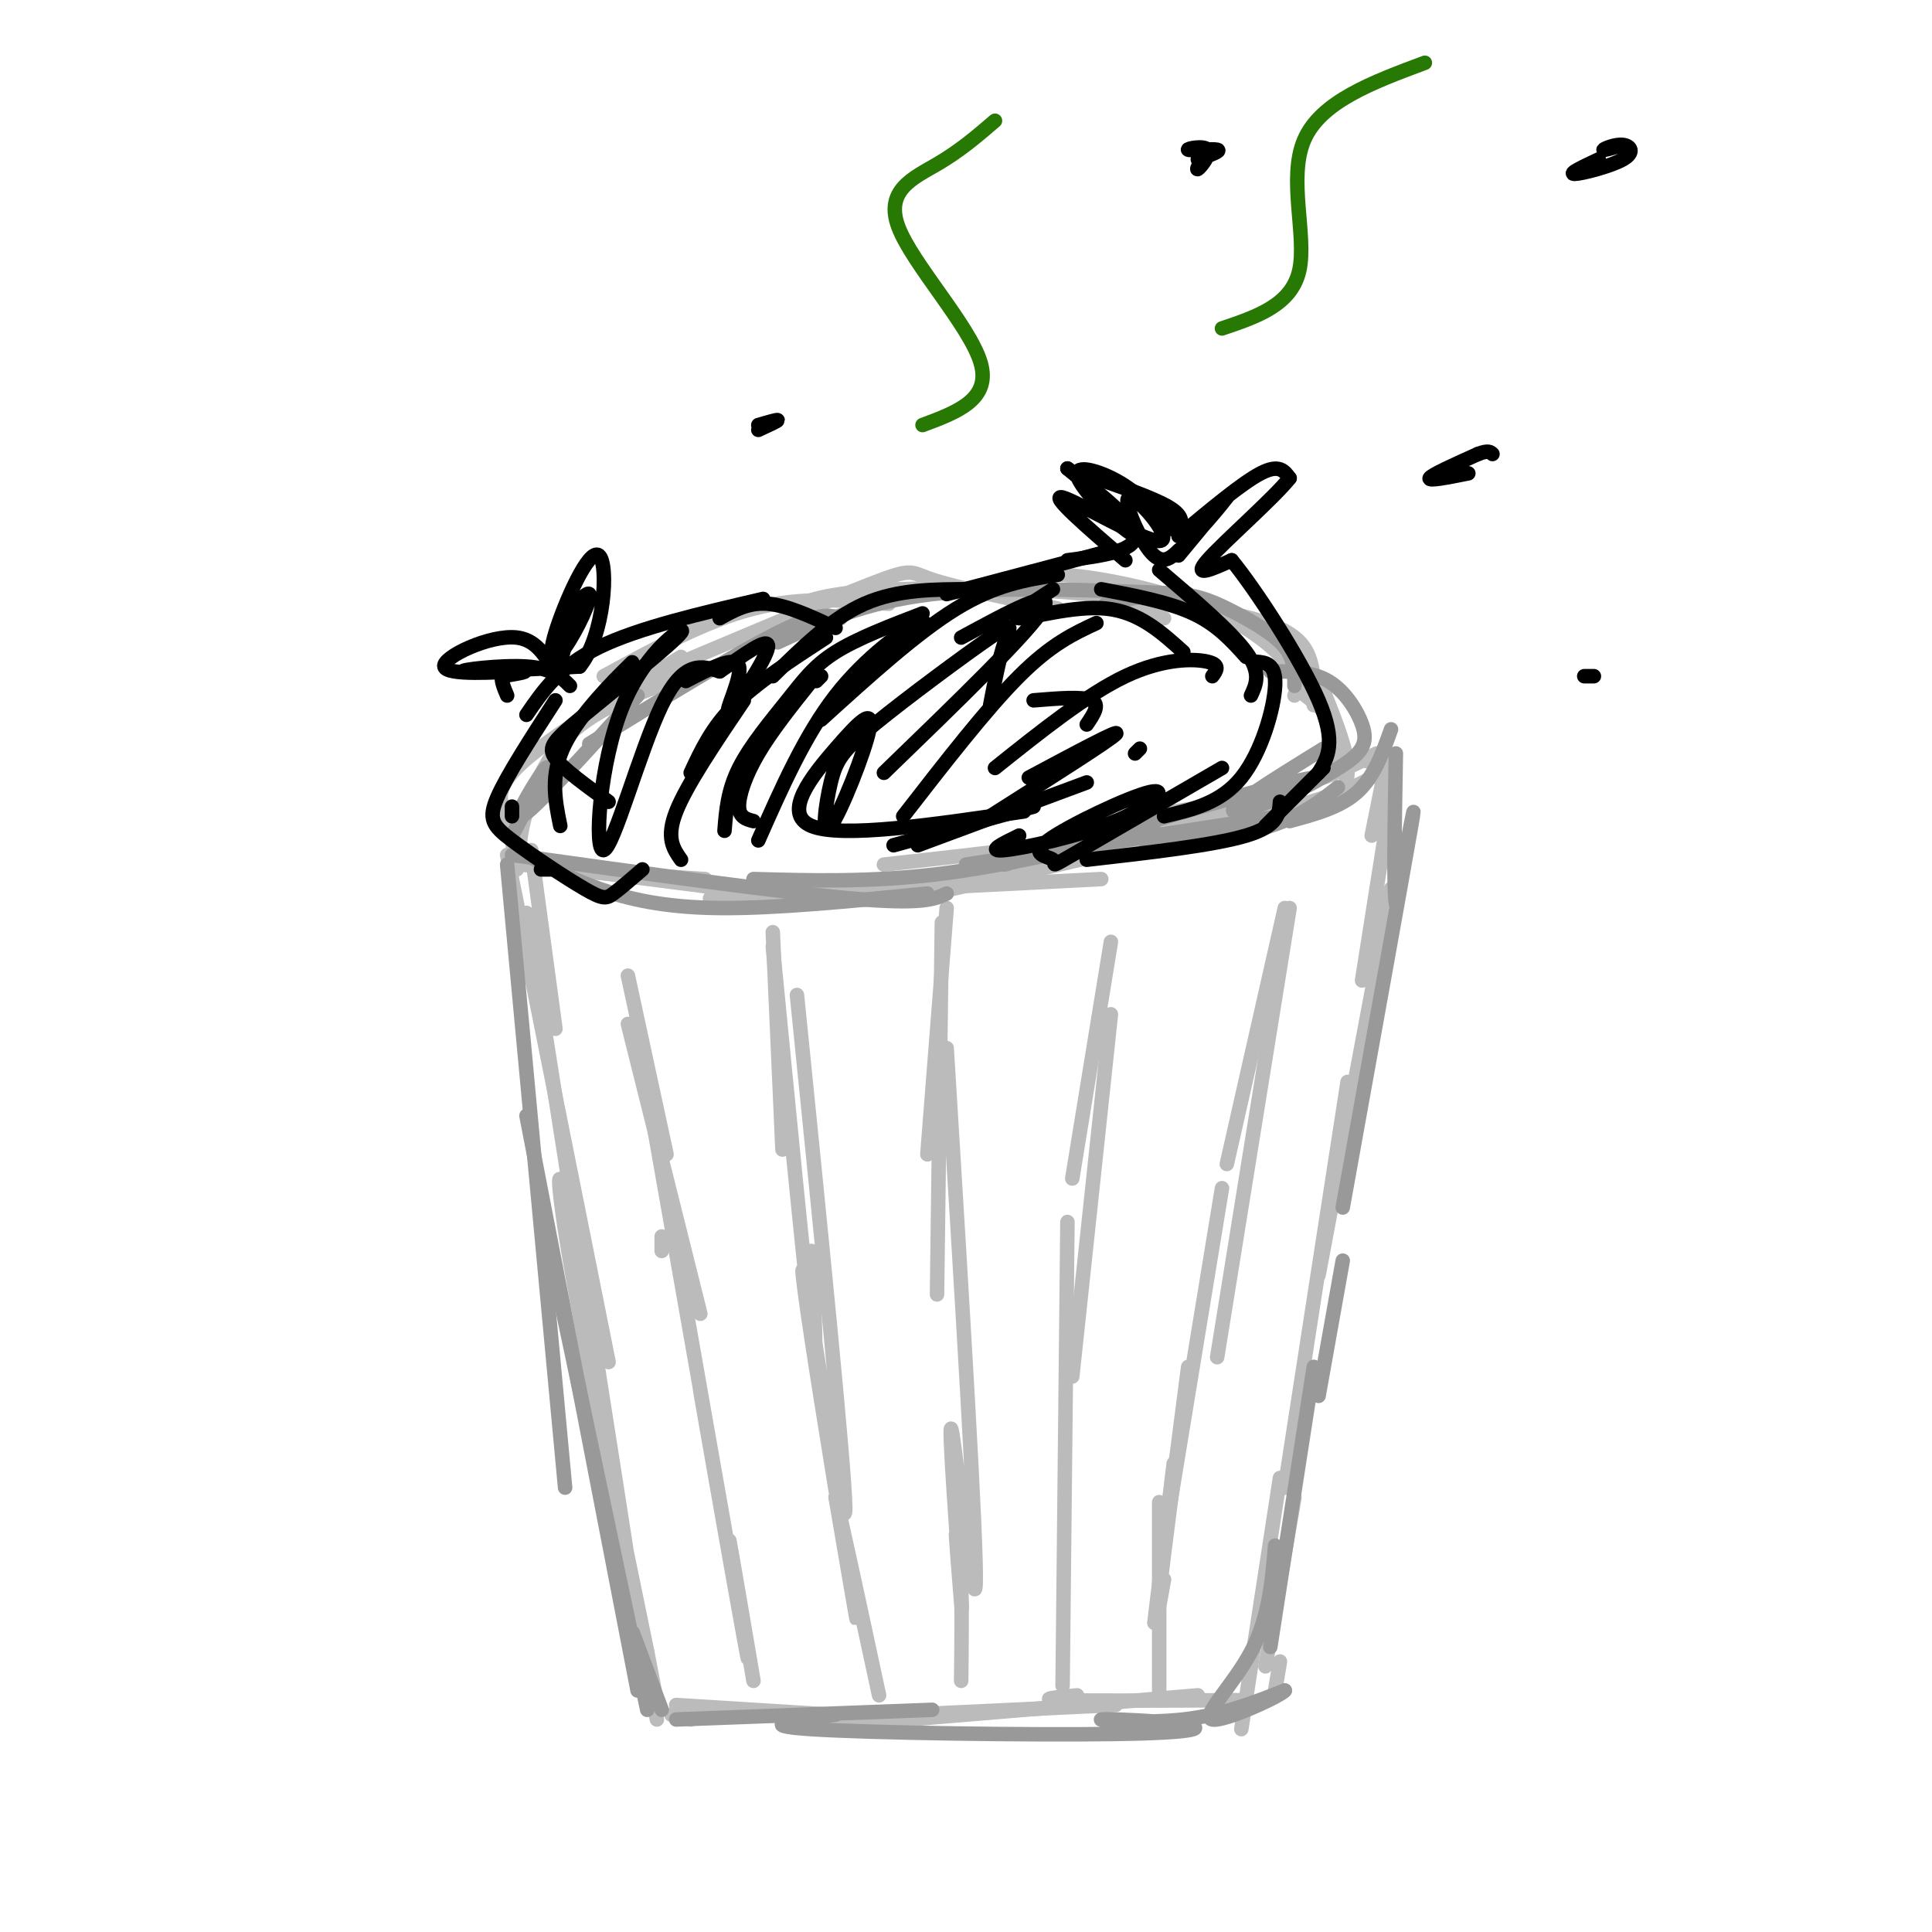 <svg viewBox='0 0 400 400' version='1.1' xmlns='http://www.w3.org/2000/svg' xmlns:xlink='http://www.w3.org/1999/xlink'><g fill='none' stroke='rgb(187,187,187)' stroke-width='3' stroke-linecap='round' stroke-linejoin='round'><path d='M110,176c0.000,0.000 5.000,37.000 5,37'/><path d='M105,177c0.000,0.000 21.000,105.000 21,105'/><path d='M109,189c9.994,63.589 19.988,127.179 21,134c1.012,6.821 -6.958,-43.125 -11,-65c-4.042,-21.875 -4.155,-15.679 -1,3c3.155,18.679 9.577,49.839 16,81'/><path d='M134,342c2.667,13.667 1.333,7.333 0,1'/><path d='M126,306c0.000,0.000 10.000,50.000 10,50'/><path d='M143,356c0.000,0.000 -4.000,-1.000 -4,-1'/><path d='M140,353c0.000,0.000 32.000,2.000 32,2'/><path d='M167,356c0.000,0.000 64.000,-3.000 64,-3'/><path d='M176,357c0.000,0.000 72.000,-6.000 72,-6'/><path d='M223,351c-4.417,0.417 -8.833,0.833 -3,1c5.833,0.167 21.917,0.083 38,0'/><path d='M264,350c0.000,0.000 1.000,-6.000 1,-6'/><path d='M262,345c0.000,0.000 6.000,-35.000 6,-35'/><path d='M257,358c0.000,0.000 8.000,-52.000 8,-52'/><path d='M266,308c0.000,0.000 13.000,-84.000 13,-84'/><path d='M273,264c0.000,0.000 15.000,-80.000 15,-80'/><path d='M282,203c0.000,0.000 6.000,-38.000 6,-38'/><path d='M284,173c0.000,0.000 3.000,-15.000 3,-15'/><path d='M284,157c0.000,0.000 -1.000,0.000 -1,0'/><path d='M285,156c-5.417,2.750 -10.833,5.500 -21,8c-10.167,2.500 -25.083,4.750 -40,7'/><path d='M277,159c-10.167,4.333 -20.333,8.667 -36,12c-15.667,3.333 -36.833,5.667 -58,8'/><path d='M218,179c0.000,0.000 -71.000,7.000 -71,7'/><path d='M146,182c0.000,0.000 -31.000,-2.000 -31,-2'/><path d='M127,181c0.000,0.000 -19.000,-2.000 -19,-2'/><path d='M107,180c0.000,0.000 -2.000,-12.000 -2,-12'/><path d='M105,169c-1.500,-2.750 -3.000,-5.500 3,-11c6.000,-5.500 19.500,-13.750 33,-22'/><path d='M125,140c10.583,-5.750 21.167,-11.500 31,-14c9.833,-2.500 18.917,-1.750 28,-1'/><path d='M163,129c0.071,-1.351 0.143,-2.702 3,-4c2.857,-1.298 8.500,-2.542 20,-3c11.500,-0.458 28.857,-0.131 39,1c10.143,1.131 13.071,3.065 16,5'/><path d='M222,122c14.311,1.867 28.622,3.733 37,6c8.378,2.267 10.822,4.933 12,8c1.178,3.067 1.089,6.533 1,10'/><path d='M274,143c2.600,6.467 5.200,12.933 5,17c-0.200,4.067 -3.200,5.733 -7,7c-3.800,1.267 -8.400,2.133 -13,3'/><path d='M280,157c2.333,0.356 4.667,0.711 5,2c0.333,1.289 -1.333,3.511 -17,8c-15.667,4.489 -45.333,11.244 -75,18'/><path d='M228,182c0.000,0.000 -78.000,4.000 -78,4'/><path d='M150,184c0.000,0.000 -39.000,-5.000 -39,-5'/><path d='M109,178c-0.933,-0.689 -1.867,-1.378 -1,-6c0.867,-4.622 3.533,-13.178 9,-19c5.467,-5.822 13.733,-8.911 22,-12'/><path d='M132,141c19.400,-8.200 38.800,-16.400 48,-20c9.200,-3.600 8.200,-2.600 13,-1c4.800,1.600 15.400,3.800 26,6'/><path d='M208,122c2.179,-1.738 4.357,-3.476 12,-3c7.643,0.476 20.750,3.167 30,7c9.250,3.833 14.643,8.810 17,12c2.357,3.190 1.679,4.595 1,6'/><path d='M269,143c2.833,2.167 5.667,4.333 7,7c1.333,2.667 1.167,5.833 1,9'/><path d='M130,202c0.000,0.000 8.000,37.000 8,37'/><path d='M137,259c0.000,0.000 0.000,-3.000 0,-3'/><path d='M130,212c0.000,0.000 15.000,60.000 15,60'/><path d='M135,231c9.333,53.048 18.667,106.095 19,108c0.333,1.905 -8.333,-47.333 -9,-51c-0.667,-3.667 6.667,38.238 9,51c2.333,12.762 -0.333,-3.619 -3,-20'/><path d='M151,319c0.333,1.500 2.667,15.250 5,29'/><path d='M160,193c0.000,0.000 2.000,45.000 2,45'/><path d='M160,196c3.333,34.250 6.667,68.500 8,79c1.333,10.500 0.667,-2.750 0,-16'/><path d='M165,206c4.941,48.855 9.882,97.710 10,106c0.118,8.290 -4.587,-23.984 -7,-39c-2.413,-15.016 -2.534,-12.774 0,4c2.534,16.774 7.724,48.078 9,56c1.276,7.922 -1.362,-7.539 -4,-23'/><path d='M173,310c0.833,3.000 4.917,22.000 9,41'/><path d='M196,188c0.000,0.000 -4.000,51.000 -4,51'/><path d='M195,191c0.000,0.000 -1.000,77.000 -1,77'/><path d='M196,217c3.172,51.708 6.344,103.416 6,111c-0.344,7.584 -4.206,-28.957 -5,-32c-0.794,-3.043 1.478,27.411 2,35c0.522,7.589 -0.708,-7.689 -1,-12c-0.292,-4.311 0.354,2.344 1,9'/><path d='M199,328c0.167,4.833 0.083,12.417 0,20'/><path d='M230,195c0.000,0.000 -8.000,49.000 -8,49'/><path d='M230,210c0.000,0.000 -8.000,75.000 -8,75'/><path d='M221,253c0.000,0.000 -1.000,96.000 -1,96'/><path d='M266,188c0.000,0.000 -12.000,53.000 -12,53'/><path d='M267,188c0.000,0.000 -15.000,93.000 -15,93'/><path d='M253,246c0.000,0.000 -11.000,67.000 -11,67'/><path d='M246,283c-2.583,19.833 -5.167,39.667 -6,47c-0.833,7.333 0.083,2.167 1,-3'/><path d='M243,303c0.000,0.000 -4.000,33.000 -4,33'/><path d='M240,311c0.000,0.000 0.000,41.000 0,41'/></g>
<g fill='none' stroke='rgb(153,153,153)' stroke-width='3' stroke-linecap='round' stroke-linejoin='round'><path d='M109,177c4.511,2.444 9.022,4.889 15,7c5.978,2.111 13.422,3.889 25,4c11.578,0.111 27.289,-1.444 43,-3'/><path d='M156,182c12.083,0.333 24.167,0.667 38,-1c13.833,-1.667 29.417,-5.333 45,-9'/><path d='M208,179c29.200,-8.667 58.400,-17.333 64,-18c5.600,-0.667 -12.400,6.667 -16,7c-3.600,0.333 7.200,-6.333 18,-13'/><path d='M268,142c0.018,-2.720 0.036,-5.440 -2,-8c-2.036,-2.560 -6.125,-4.958 -10,-7c-3.875,-2.042 -7.536,-3.726 -12,-4c-4.464,-0.274 -9.732,0.863 -15,2'/><path d='M246,123c-19.417,-0.833 -38.833,-1.667 -53,0c-14.167,1.667 -23.083,5.833 -32,10'/><path d='M174,128c-2.167,-0.667 -4.333,-1.333 -13,3c-8.667,4.333 -23.833,13.667 -39,23'/><path d='M132,144c-10.844,11.978 -21.689,23.956 -24,25c-2.311,1.044 3.911,-8.844 5,-10c1.089,-1.156 -2.956,6.422 -7,14'/><path d='M106,177c27.500,3.833 55.000,7.667 70,9c15.000,1.333 17.500,0.167 20,-1'/><path d='M200,179c0.000,0.000 65.000,-10.000 65,-10'/><path d='M268,164c4.708,-2.423 9.417,-4.845 12,-7c2.583,-2.155 3.042,-4.042 2,-7c-1.042,-2.958 -3.583,-6.988 -7,-9c-3.417,-2.012 -7.708,-2.006 -12,-2'/><path d='M105,179c0.000,0.000 12.000,129.000 12,129'/><path d='M109,231c0.000,0.000 23.000,119.000 23,119'/><path d='M112,250c0.000,0.000 22.000,104.000 22,104'/><path d='M131,338c0.000,0.000 6.000,16.000 6,16'/><path d='M140,356c0.000,0.000 53.000,-2.000 53,-2'/><path d='M173,355c-8.658,1.105 -17.315,2.209 -5,3c12.315,0.791 45.604,1.267 63,1c17.396,-0.267 18.900,-1.278 14,-2c-4.900,-0.722 -16.204,-1.156 -17,-1c-0.796,0.156 8.915,0.902 17,0c8.085,-0.902 14.542,-3.451 21,-6'/><path d='M266,350c-0.560,1.000 -12.458,6.500 -15,6c-2.542,-0.500 4.274,-7.000 8,-14c3.726,-7.000 4.363,-14.500 5,-22'/><path d='M263,341c0.000,0.000 9.000,-58.000 9,-58'/><path d='M273,289c0.000,0.000 5.000,-28.000 5,-28'/><path d='M278,250c6.083,-33.750 12.167,-67.500 14,-78c1.833,-10.500 -0.583,2.250 -3,15'/><path d='M289,187c-0.500,-2.667 -0.250,-16.833 0,-31'/><path d='M288,151c-1.750,4.917 -3.500,9.833 -7,13c-3.500,3.167 -8.750,4.583 -14,6'/><path d='M277,163c-3.667,2.917 -7.333,5.833 -14,8c-6.667,2.167 -16.333,3.583 -26,5'/></g>
<g fill='none' stroke='rgb(0,0,0)' stroke-width='3' stroke-linecap='round' stroke-linejoin='round'><path d='M141,178c-1.583,-2.250 -3.167,-4.500 -1,-10c2.167,-5.500 8.083,-14.250 14,-23'/><path d='M143,160c2.167,-4.667 4.333,-9.333 9,-14c4.667,-4.667 11.833,-9.333 19,-14'/><path d='M160,140c6.083,-6.000 12.167,-12.000 19,-15c6.833,-3.000 14.417,-3.000 22,-3'/><path d='M196,123c0.000,0.000 34.000,-9.000 34,-9'/><path d='M221,116c7.000,-0.917 14.000,-1.833 14,-5c0.000,-3.167 -7.000,-8.583 -14,-14'/><path d='M221,97c0.801,0.450 9.803,8.574 13,12c3.197,3.426 0.589,2.156 -3,-1c-3.589,-3.156 -8.159,-8.196 -8,-10c0.159,-1.804 5.045,-0.373 9,2c3.955,2.373 6.977,5.686 10,9'/><path d='M242,109c1.667,1.333 0.833,0.167 0,-1'/><path d='M224,98c7.333,2.500 14.667,5.000 18,7c3.333,2.000 2.667,3.500 2,5'/><path d='M244,111c6.583,-5.500 13.167,-11.000 17,-13c3.833,-2.000 4.917,-0.500 6,1'/><path d='M267,99c-3.067,3.933 -13.733,13.267 -17,17c-3.267,3.733 0.867,1.867 5,0'/><path d='M255,116c4.778,5.778 14.222,20.222 18,29c3.778,8.778 1.889,11.889 0,15'/><path d='M274,159c0.000,0.000 -12.000,12.000 -12,12'/><path d='M265,166c-0.167,2.500 -0.333,5.000 -7,7c-6.667,2.000 -19.833,3.500 -33,5'/><path d='M219,119c-6.417,1.000 -12.833,2.000 -21,7c-8.167,5.000 -18.083,14.000 -28,23'/><path d='M188,133c2.378,-2.689 4.756,-5.378 2,-4c-2.756,1.378 -10.644,6.822 -17,15c-6.356,8.178 -11.178,19.089 -16,30'/><path d='M191,127c-6.756,2.589 -13.512,5.179 -18,8c-4.488,2.821 -6.708,5.875 -10,10c-3.292,4.125 -7.655,9.321 -10,14c-2.345,4.679 -2.673,8.839 -3,13'/><path d='M169,141c0.000,0.000 1.000,-1.000 1,-1'/><path d='M168,141c-4.133,5.178 -8.267,10.356 -11,15c-2.733,4.644 -4.067,8.756 -4,11c0.067,2.244 1.533,2.622 3,3'/><path d='M199,132c9.833,-5.333 19.667,-10.667 17,-6c-2.667,4.667 -17.833,19.333 -33,34'/><path d='M218,122c-4.600,2.956 -9.200,5.911 -7,6c2.200,0.089 11.200,-2.689 18,-2c6.800,0.689 11.400,4.844 16,9'/><path d='M228,122c7.000,1.333 14.000,2.667 19,5c5.000,2.333 8.000,5.667 11,9'/><path d='M240,118c7.417,6.333 14.833,12.667 18,17c3.167,4.333 2.083,6.667 1,9'/><path d='M260,137c2.111,0.178 4.222,0.356 4,5c-0.222,4.644 -2.778,13.756 -7,19c-4.222,5.244 -10.111,6.622 -16,8'/><path d='M253,159c-12.852,7.464 -25.704,14.927 -31,18c-5.296,3.073 -3.036,1.754 -4,1c-0.964,-0.754 -5.150,-0.945 -1,-4c4.150,-3.055 16.638,-8.973 21,-10c4.362,-1.027 0.597,2.839 -7,6c-7.597,3.161 -19.028,5.617 -23,6c-3.972,0.383 -0.486,-1.309 3,-3'/><path d='M251,140c0.867,-1.178 1.733,-2.356 -1,-3c-2.733,-0.644 -9.067,-0.756 -17,3c-7.933,3.756 -17.467,11.378 -27,19'/><path d='M227,129c-4.667,2.167 -9.333,4.333 -16,11c-6.667,6.667 -15.333,17.833 -24,29'/><path d='M205,146c0.947,-4.901 1.895,-9.803 3,-13c1.105,-3.197 2.368,-4.691 -3,-1c-5.368,3.691 -17.368,12.565 -24,18c-6.632,5.435 -7.898,7.430 -9,12c-1.102,4.570 -2.041,11.716 0,9c2.041,-2.716 7.063,-15.295 8,-20c0.937,-4.705 -2.209,-1.536 -7,4c-4.791,5.536 -11.226,13.439 -5,16c6.226,2.561 25.113,-0.219 44,-3'/><path d='M185,175c0.000,0.000 29.000,-8.000 29,-8'/><path d='M235,156c0.000,0.000 1.000,-1.000 1,-1'/><path d='M225,162c0.000,0.000 -35.000,13.000 -35,13'/><path d='M213,161c9.667,-5.167 19.333,-10.333 18,-9c-1.333,1.333 -13.667,9.167 -26,17'/><path d='M225,150c1.417,-2.083 2.833,-4.167 1,-5c-1.833,-0.833 -6.917,-0.417 -12,0'/><path d='M173,130c-5.000,-2.333 -10.000,-4.667 -14,-5c-4.000,-0.333 -7.000,1.333 -10,3'/><path d='M158,124c-12.917,3.000 -25.833,6.000 -34,10c-8.167,4.000 -11.583,9.000 -15,14'/><path d='M115,145c-4.995,7.721 -9.990,15.442 -12,20c-2.010,4.558 -1.033,5.954 3,9c4.033,3.046 11.124,7.743 15,10c3.876,2.257 4.536,2.073 6,1c1.464,-1.073 3.732,-3.037 6,-5'/><path d='M114,180c0.000,0.000 -2.000,0.000 -2,0'/><path d='M106,169c0.000,0.000 0.000,-2.000 0,-2'/><path d='M127,141c2.689,-2.667 5.378,-5.333 3,-3c-2.378,2.333 -9.822,9.667 -13,16c-3.178,6.333 -2.089,11.667 -1,17'/><path d='M126,166c-4.638,-3.341 -9.277,-6.682 -11,-9c-1.723,-2.318 -0.531,-3.615 6,-9c6.531,-5.385 18.402,-14.860 20,-17c1.598,-2.140 -7.077,3.055 -12,15c-4.923,11.945 -6.095,30.639 -4,30c2.095,-0.639 7.456,-20.611 12,-30c4.544,-9.389 8.272,-8.194 12,-7'/><path d='M149,139c4.673,-3.156 10.356,-7.547 10,-5c-0.356,2.547 -6.750,12.032 -8,13c-1.250,0.968 2.643,-6.581 2,-9c-0.643,-2.419 -5.821,0.290 -11,3'/><path d='M118,142c-1.822,-1.822 -3.644,-3.644 -9,-4c-5.356,-0.356 -14.244,0.756 -13,1c1.244,0.244 12.622,-0.378 24,-1'/><path d='M120,138c5.168,-6.231 6.087,-21.308 4,-23c-2.087,-1.692 -7.181,10.000 -9,16c-1.819,6.000 -0.363,6.310 2,3c2.363,-3.310 5.633,-10.238 5,-11c-0.633,-0.762 -5.171,4.641 -7,9c-1.829,4.359 -0.951,7.674 0,7c0.951,-0.674 1.976,-5.337 3,-10'/><path d='M118,129c-0.040,0.950 -1.641,8.324 -3,9c-1.359,0.676 -2.478,-5.344 -8,-6c-5.522,-0.656 -15.448,4.054 -15,6c0.448,1.946 11.271,1.127 15,1c3.729,-0.127 0.365,0.436 -3,1'/><path d='M104,140c-0.333,0.833 0.333,2.417 1,4'/><path d='M233,116c-7.963,-6.874 -15.927,-13.748 -13,-13c2.927,0.748 16.743,9.118 20,9c3.257,-0.118 -4.046,-8.724 -6,-9c-1.954,-0.276 1.442,7.778 4,11c2.558,3.222 4.279,1.611 6,0'/><path d='M244,114c3.600,-2.978 9.600,-10.422 10,-11c0.400,-0.578 -4.800,5.711 -10,12'/><path d='M304,98c-4.167,0.833 -8.333,1.667 -8,1c0.333,-0.667 5.167,-2.833 10,-5'/><path d='M306,94c2.167,-0.833 2.583,-0.417 3,0'/><path d='M157,89c2.000,-0.917 4.000,-1.833 4,-2c0.000,-0.167 -2.000,0.417 -4,1'/><path d='M250,31c-1.247,2.147 -2.494,4.293 -2,4c0.494,-0.293 2.730,-3.027 2,-4c-0.730,-0.973 -4.427,-0.185 -4,0c0.427,0.185 4.979,-0.233 6,0c1.021,0.233 -1.490,1.116 -4,2'/><path d='M328,140c0.000,0.000 2.000,0.000 2,0'/><path d='M331,33c-3.207,1.507 -6.415,3.014 -5,3c1.415,-0.014 7.451,-1.550 10,-3c2.549,-1.450 1.609,-2.813 0,-3c-1.609,-0.187 -3.888,0.804 -4,1c-0.112,0.196 1.944,-0.402 4,-1'/></g>
<g fill='none' stroke='rgb(39,121,4)' stroke-width='3' stroke-linecap='round' stroke-linejoin='round'><path d='M191,88c7.161,-2.661 14.321,-5.321 12,-13c-2.321,-7.679 -14.125,-20.375 -17,-28c-2.875,-7.625 3.179,-10.179 8,-13c4.821,-2.821 8.411,-5.911 12,-9'/><path d='M253,68c7.200,-2.422 14.400,-4.844 16,-12c1.600,-7.156 -2.400,-19.044 1,-27c3.400,-7.956 14.200,-11.978 25,-16'/></g>
</svg>